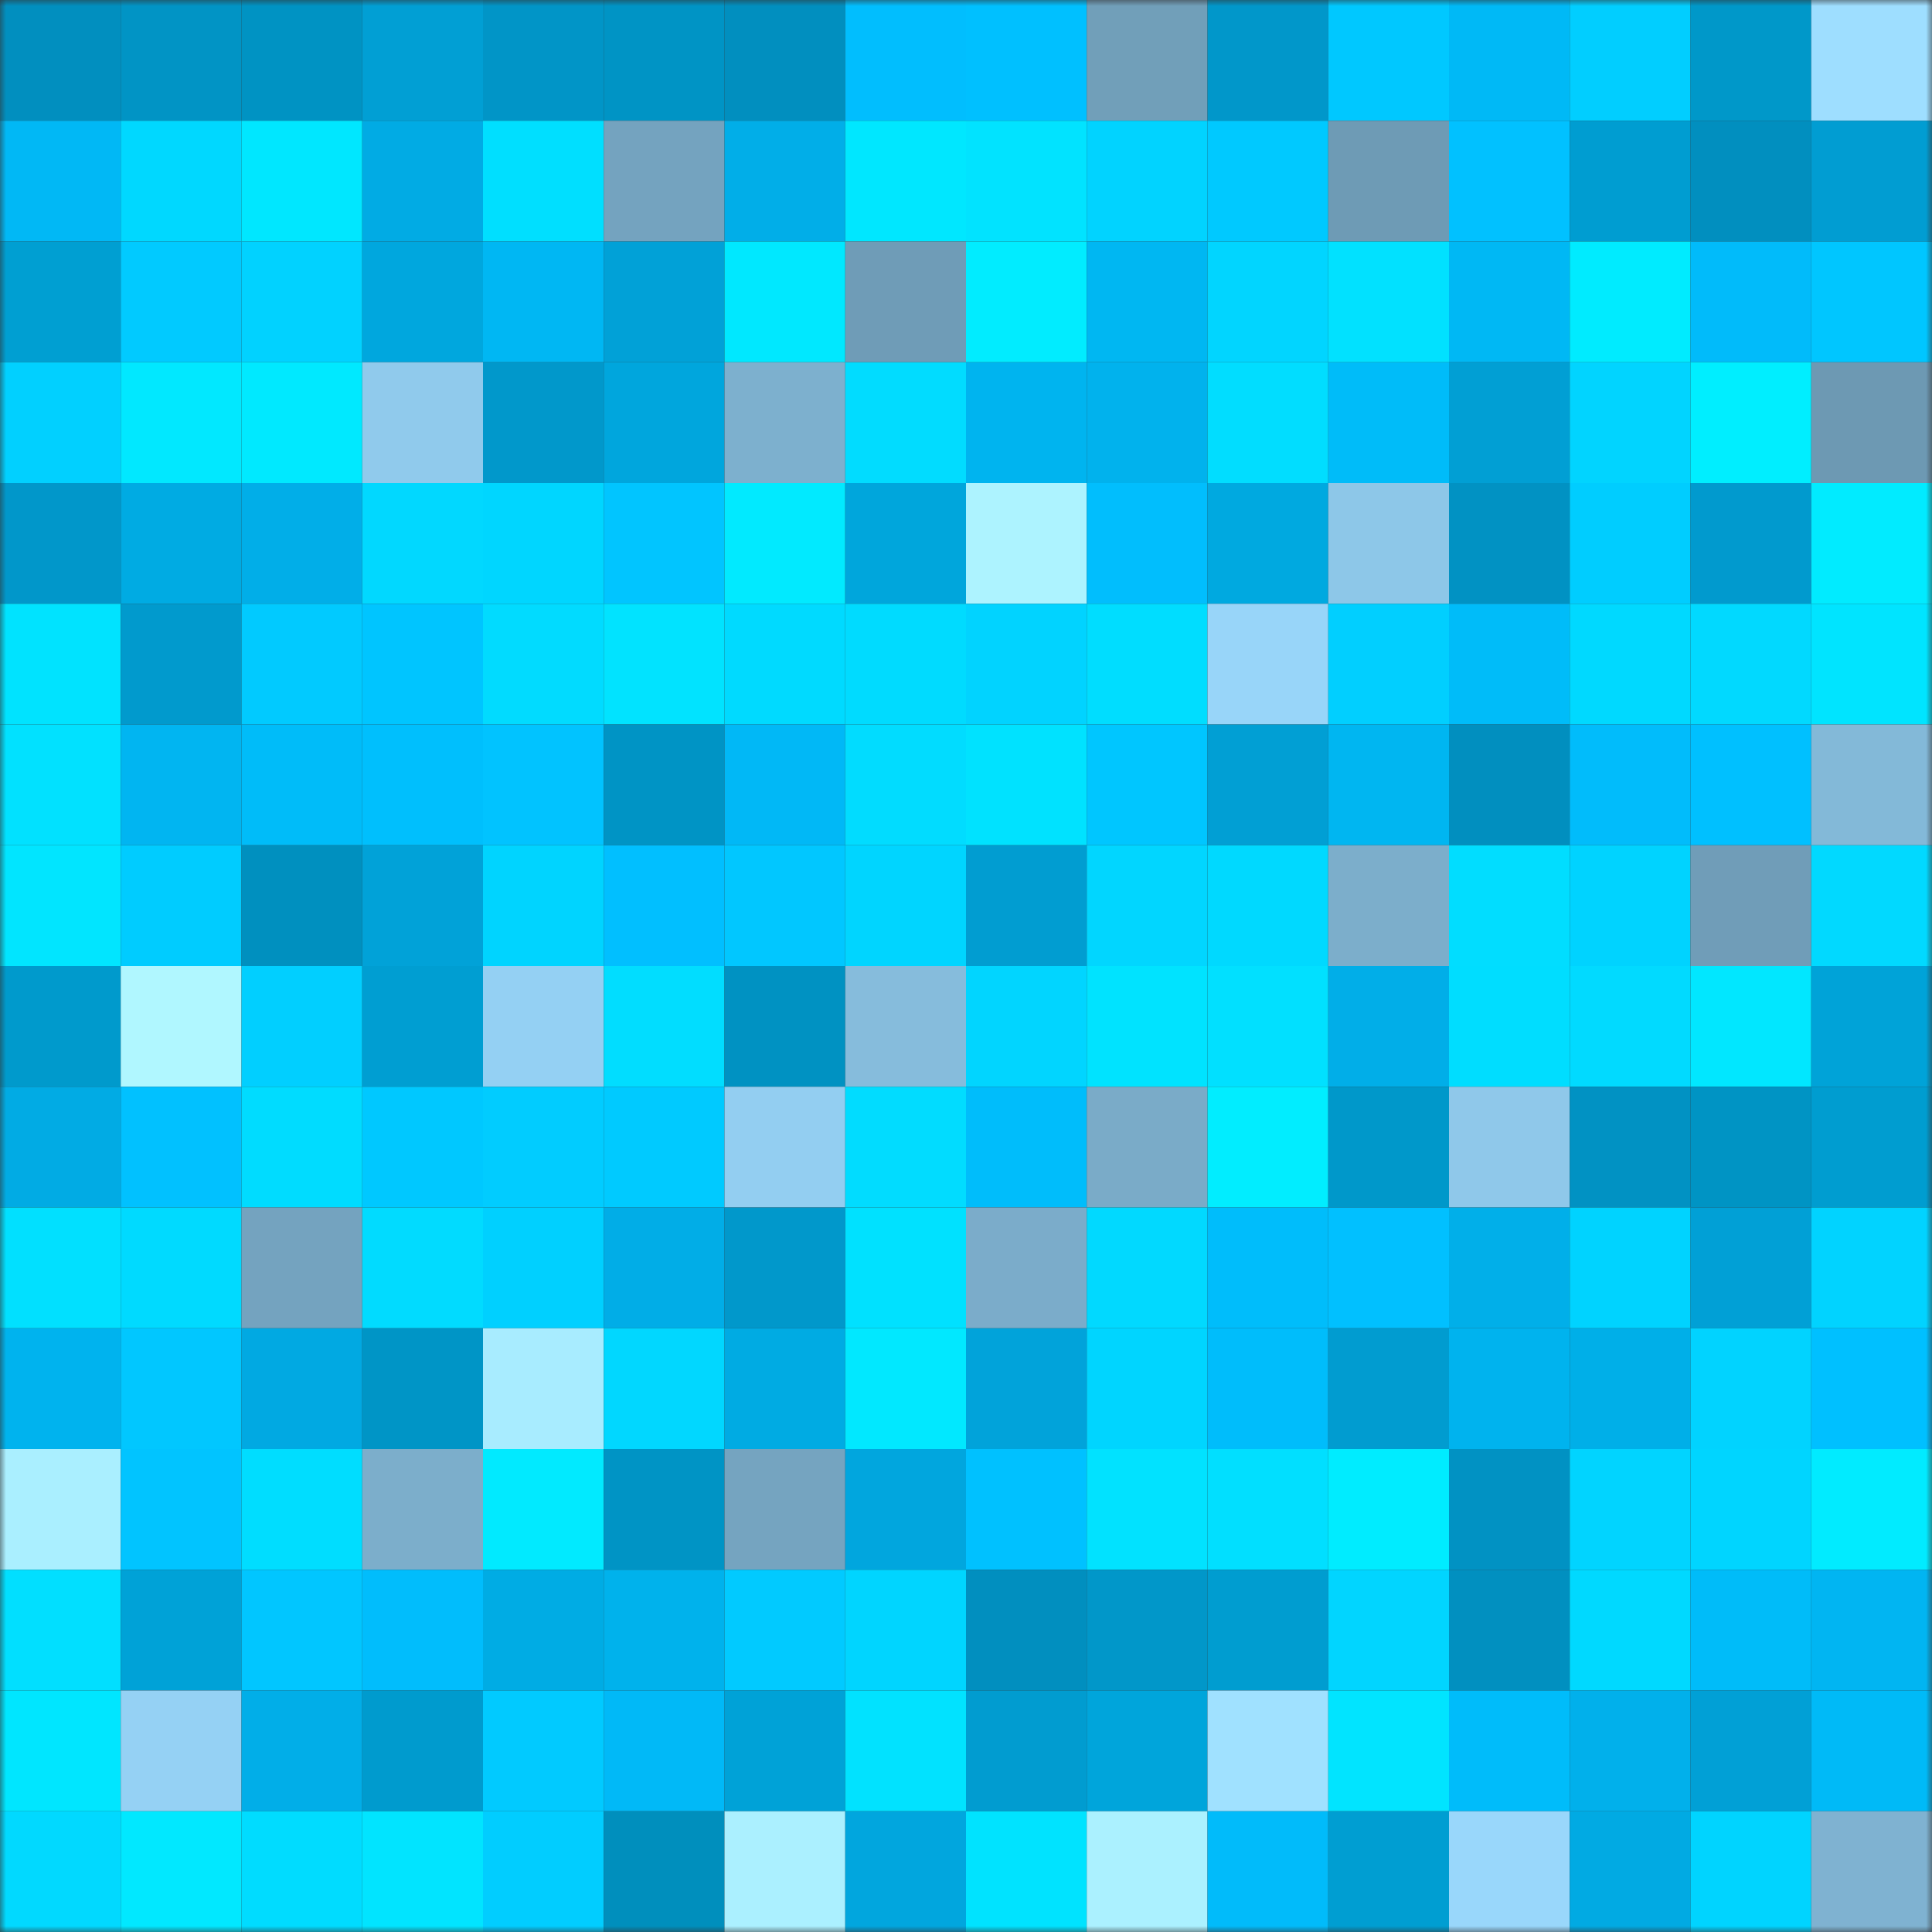 <svg viewBox="0 0 160 160" fill="none" role="img" xmlns="http://www.w3.org/2000/svg" width="240" height="240" name="ens%2Cflokis.eth"><rect x="0" y="0" width="160" height="160" fill="#333333" stroke="none"/><mask id="617508871" mask-type="alpha" maskUnits="userSpaceOnUse" x="0" y="0" width="160" height="160"><rect width="160" height="160" fill="#FFFFFF"></rect></mask><g mask="url(#617508871)"><rect x="0" y="0" width="10" height="10" fill="#018fbf"></rect><rect x="10" y="0" width="10" height="10" fill="#0194c5"></rect><rect x="20" y="0" width="10" height="10" fill="#0093c3"></rect><rect x="30" y="0" width="10" height="10" fill="#019fd4"></rect><rect x="40" y="0" width="10" height="10" fill="#0195c7"></rect><rect x="50" y="0" width="10" height="10" fill="#0094c5"></rect><rect x="60" y="0" width="10" height="10" fill="#018fbf"></rect><rect x="70" y="0" width="10" height="10" fill="#01befe"></rect><rect x="80" y="0" width="10" height="10" fill="#00c0ff"></rect><rect x="90" y="0" width="10" height="10" fill="#719fb9"></rect><rect x="100" y="0" width="10" height="10" fill="#0197ca"></rect><rect x="110" y="0" width="10" height="10" fill="#00c8ff"></rect><rect x="120" y="0" width="10" height="10" fill="#00b9f6"></rect><rect x="130" y="0" width="10" height="10" fill="#01ceff"></rect><rect x="140" y="0" width="10" height="10" fill="#0098c9"></rect><rect x="150" y="0" width="10" height="10" fill="#9edeff"></rect><rect x="0" y="10" width="10" height="10" fill="#01b8f5"></rect><rect x="10" y="10" width="10" height="10" fill="#00d8ff"></rect><rect x="20" y="10" width="10" height="10" fill="#00e7ff"></rect><rect x="30" y="10" width="10" height="10" fill="#01abe4"></rect><rect x="40" y="10" width="10" height="10" fill="#00dfff"></rect><rect x="50" y="10" width="10" height="10" fill="#74a3bf"></rect><rect x="60" y="10" width="10" height="10" fill="#01aee8"></rect><rect x="70" y="10" width="10" height="10" fill="#00e7ff"></rect><rect x="80" y="10" width="10" height="10" fill="#01e3ff"></rect><rect x="90" y="10" width="10" height="10" fill="#01d3ff"></rect><rect x="100" y="10" width="10" height="10" fill="#00c9ff"></rect><rect x="110" y="10" width="10" height="10" fill="#6e9bb5"></rect><rect x="120" y="10" width="10" height="10" fill="#01c1ff"></rect><rect x="130" y="10" width="10" height="10" fill="#009dd1"></rect><rect x="140" y="10" width="10" height="10" fill="#018fbf"></rect><rect x="150" y="10" width="10" height="10" fill="#019dd2"></rect><rect x="0" y="20" width="10" height="10" fill="#009fd2"></rect><rect x="10" y="20" width="10" height="10" fill="#01caff"></rect><rect x="20" y="20" width="10" height="10" fill="#01d2ff"></rect><rect x="30" y="20" width="10" height="10" fill="#00a7de"></rect><rect x="40" y="20" width="10" height="10" fill="#00b7f3"></rect><rect x="50" y="20" width="10" height="10" fill="#01a1d7"></rect><rect x="60" y="20" width="10" height="10" fill="#00e8ff"></rect><rect x="70" y="20" width="10" height="10" fill="#6f9cb7"></rect><rect x="80" y="20" width="10" height="10" fill="#01ecff"></rect><rect x="90" y="20" width="10" height="10" fill="#00b7f2"></rect><rect x="100" y="20" width="10" height="10" fill="#01d5ff"></rect><rect x="110" y="20" width="10" height="10" fill="#01e1ff"></rect><rect x="120" y="20" width="10" height="10" fill="#00b8f4"></rect><rect x="130" y="20" width="10" height="10" fill="#00ebff"></rect><rect x="140" y="20" width="10" height="10" fill="#01bbfa"></rect><rect x="150" y="20" width="10" height="10" fill="#00c6ff"></rect><rect x="0" y="30" width="10" height="10" fill="#01d0ff"></rect><rect x="10" y="30" width="10" height="10" fill="#01e8ff"></rect><rect x="20" y="30" width="10" height="10" fill="#00e9ff"></rect><rect x="30" y="30" width="10" height="10" fill="#90caec"></rect><rect x="40" y="30" width="10" height="10" fill="#0198cb"></rect><rect x="50" y="30" width="10" height="10" fill="#00a6dd"></rect><rect x="60" y="30" width="10" height="10" fill="#7db0ce"></rect><rect x="70" y="30" width="10" height="10" fill="#01dcff"></rect><rect x="80" y="30" width="10" height="10" fill="#00b4ef"></rect><rect x="90" y="30" width="10" height="10" fill="#01b2ed"></rect><rect x="100" y="30" width="10" height="10" fill="#01ddff"></rect><rect x="110" y="30" width="10" height="10" fill="#00bcf9"></rect><rect x="120" y="30" width="10" height="10" fill="#019fd4"></rect><rect x="130" y="30" width="10" height="10" fill="#01d4ff"></rect><rect x="140" y="30" width="10" height="10" fill="#00eeff"></rect><rect x="150" y="30" width="10" height="10" fill="#6d99b3"></rect><rect x="0" y="40" width="10" height="10" fill="#0197ca"></rect><rect x="10" y="40" width="10" height="10" fill="#00abe3"></rect><rect x="20" y="40" width="10" height="10" fill="#01aee8"></rect><rect x="30" y="40" width="10" height="10" fill="#01d8ff"></rect><rect x="40" y="40" width="10" height="10" fill="#00d6ff"></rect><rect x="50" y="40" width="10" height="10" fill="#01c5ff"></rect><rect x="60" y="40" width="10" height="10" fill="#01eaff"></rect><rect x="70" y="40" width="10" height="10" fill="#00a6dc"></rect><rect x="80" y="40" width="10" height="10" fill="#adf3ff"></rect><rect x="90" y="40" width="10" height="10" fill="#01befd"></rect><rect x="100" y="40" width="10" height="10" fill="#00a9e0"></rect><rect x="110" y="40" width="10" height="10" fill="#8dc7e8"></rect><rect x="120" y="40" width="10" height="10" fill="#0192c3"></rect><rect x="130" y="40" width="10" height="10" fill="#00cdff"></rect><rect x="140" y="40" width="10" height="10" fill="#019ace"></rect><rect x="150" y="40" width="10" height="10" fill="#01ebff"></rect><rect x="0" y="50" width="10" height="10" fill="#00e3ff"></rect><rect x="10" y="50" width="10" height="10" fill="#019acd"></rect><rect x="20" y="50" width="10" height="10" fill="#01caff"></rect><rect x="30" y="50" width="10" height="10" fill="#00c5ff"></rect><rect x="40" y="50" width="10" height="10" fill="#01dbff"></rect><rect x="50" y="50" width="10" height="10" fill="#01e3ff"></rect><rect x="60" y="50" width="10" height="10" fill="#00daff"></rect><rect x="70" y="50" width="10" height="10" fill="#00dbff"></rect><rect x="80" y="50" width="10" height="10" fill="#01d3ff"></rect><rect x="90" y="50" width="10" height="10" fill="#00ddff"></rect><rect x="100" y="50" width="10" height="10" fill="#98d5f9"></rect><rect x="110" y="50" width="10" height="10" fill="#01cfff"></rect><rect x="120" y="50" width="10" height="10" fill="#00bcf9"></rect><rect x="130" y="50" width="10" height="10" fill="#00d9ff"></rect><rect x="140" y="50" width="10" height="10" fill="#01d9ff"></rect><rect x="150" y="50" width="10" height="10" fill="#00e4ff"></rect><rect x="0" y="60" width="10" height="10" fill="#01e1ff"></rect><rect x="10" y="60" width="10" height="10" fill="#01b5f1"></rect><rect x="20" y="60" width="10" height="10" fill="#00bcf9"></rect><rect x="30" y="60" width="10" height="10" fill="#00bffd"></rect><rect x="40" y="60" width="10" height="10" fill="#01c3ff"></rect><rect x="50" y="60" width="10" height="10" fill="#0094c5"></rect><rect x="60" y="60" width="10" height="10" fill="#01b8f6"></rect><rect x="70" y="60" width="10" height="10" fill="#01dcff"></rect><rect x="80" y="60" width="10" height="10" fill="#00e2ff"></rect><rect x="90" y="60" width="10" height="10" fill="#00c6ff"></rect><rect x="100" y="60" width="10" height="10" fill="#019fd4"></rect><rect x="110" y="60" width="10" height="10" fill="#00b6f1"></rect><rect x="120" y="60" width="10" height="10" fill="#018fbf"></rect><rect x="130" y="60" width="10" height="10" fill="#01bcfb"></rect><rect x="140" y="60" width="10" height="10" fill="#00c0ff"></rect><rect x="150" y="60" width="10" height="10" fill="#83b9d8"></rect><rect x="0" y="70" width="10" height="10" fill="#01e5ff"></rect><rect x="10" y="70" width="10" height="10" fill="#00ccff"></rect><rect x="20" y="70" width="10" height="10" fill="#0090bf"></rect><rect x="30" y="70" width="10" height="10" fill="#01a2d8"></rect><rect x="40" y="70" width="10" height="10" fill="#00d4ff"></rect><rect x="50" y="70" width="10" height="10" fill="#01bfff"></rect><rect x="60" y="70" width="10" height="10" fill="#01c7ff"></rect><rect x="70" y="70" width="10" height="10" fill="#00d5ff"></rect><rect x="80" y="70" width="10" height="10" fill="#019dd1"></rect><rect x="90" y="70" width="10" height="10" fill="#01d6ff"></rect><rect x="100" y="70" width="10" height="10" fill="#00d9ff"></rect><rect x="110" y="70" width="10" height="10" fill="#7caecb"></rect><rect x="120" y="70" width="10" height="10" fill="#01ddff"></rect><rect x="130" y="70" width="10" height="10" fill="#00d3ff"></rect><rect x="140" y="70" width="10" height="10" fill="#709db8"></rect><rect x="150" y="70" width="10" height="10" fill="#01d9ff"></rect><rect x="0" y="80" width="10" height="10" fill="#009acc"></rect><rect x="10" y="80" width="10" height="10" fill="#b0f7ff"></rect><rect x="20" y="80" width="10" height="10" fill="#01cfff"></rect><rect x="30" y="80" width="10" height="10" fill="#009ed2"></rect><rect x="40" y="80" width="10" height="10" fill="#94d0f3"></rect><rect x="50" y="80" width="10" height="10" fill="#01ddff"></rect><rect x="60" y="80" width="10" height="10" fill="#0092c2"></rect><rect x="70" y="80" width="10" height="10" fill="#86bcdc"></rect><rect x="80" y="80" width="10" height="10" fill="#01d5ff"></rect><rect x="90" y="80" width="10" height="10" fill="#00e3ff"></rect><rect x="100" y="80" width="10" height="10" fill="#01e0ff"></rect><rect x="110" y="80" width="10" height="10" fill="#01aee8"></rect><rect x="120" y="80" width="10" height="10" fill="#00ddff"></rect><rect x="130" y="80" width="10" height="10" fill="#01daff"></rect><rect x="140" y="80" width="10" height="10" fill="#01e7ff"></rect><rect x="150" y="80" width="10" height="10" fill="#00a3d8"></rect><rect x="0" y="90" width="10" height="10" fill="#01abe4"></rect><rect x="10" y="90" width="10" height="10" fill="#01c1ff"></rect><rect x="20" y="90" width="10" height="10" fill="#00dcff"></rect><rect x="30" y="90" width="10" height="10" fill="#00c8ff"></rect><rect x="40" y="90" width="10" height="10" fill="#01ccff"></rect><rect x="50" y="90" width="10" height="10" fill="#00caff"></rect><rect x="60" y="90" width="10" height="10" fill="#93cef1"></rect><rect x="70" y="90" width="10" height="10" fill="#01dcff"></rect><rect x="80" y="90" width="10" height="10" fill="#00bdfb"></rect><rect x="90" y="90" width="10" height="10" fill="#7aabc8"></rect><rect x="100" y="90" width="10" height="10" fill="#01edff"></rect><rect x="110" y="90" width="10" height="10" fill="#0098ca"></rect><rect x="120" y="90" width="10" height="10" fill="#8fc8ea"></rect><rect x="130" y="90" width="10" height="10" fill="#0192c3"></rect><rect x="140" y="90" width="10" height="10" fill="#0094c4"></rect><rect x="150" y="90" width="10" height="10" fill="#009dd0"></rect><rect x="0" y="100" width="10" height="10" fill="#01e0ff"></rect><rect x="10" y="100" width="10" height="10" fill="#00daff"></rect><rect x="20" y="100" width="10" height="10" fill="#74a3bf"></rect><rect x="30" y="100" width="10" height="10" fill="#01dbff"></rect><rect x="40" y="100" width="10" height="10" fill="#00d0ff"></rect><rect x="50" y="100" width="10" height="10" fill="#01ade7"></rect><rect x="60" y="100" width="10" height="10" fill="#0198cb"></rect><rect x="70" y="100" width="10" height="10" fill="#00e1ff"></rect><rect x="80" y="100" width="10" height="10" fill="#7bacca"></rect><rect x="90" y="100" width="10" height="10" fill="#01d9ff"></rect><rect x="100" y="100" width="10" height="10" fill="#00bdfb"></rect><rect x="110" y="100" width="10" height="10" fill="#01c0ff"></rect><rect x="120" y="100" width="10" height="10" fill="#01afe9"></rect><rect x="130" y="100" width="10" height="10" fill="#00d3ff"></rect><rect x="140" y="100" width="10" height="10" fill="#01a0d6"></rect><rect x="150" y="100" width="10" height="10" fill="#01d3ff"></rect><rect x="0" y="110" width="10" height="10" fill="#00b3ee"></rect><rect x="10" y="110" width="10" height="10" fill="#01c7ff"></rect><rect x="20" y="110" width="10" height="10" fill="#01a9e2"></rect><rect x="30" y="110" width="10" height="10" fill="#0095c6"></rect><rect x="40" y="110" width="10" height="10" fill="#a8ecff"></rect><rect x="50" y="110" width="10" height="10" fill="#01d7ff"></rect><rect x="60" y="110" width="10" height="10" fill="#00abe3"></rect><rect x="70" y="110" width="10" height="10" fill="#01e8ff"></rect><rect x="80" y="110" width="10" height="10" fill="#01a3da"></rect><rect x="90" y="110" width="10" height="10" fill="#00d5ff"></rect><rect x="100" y="110" width="10" height="10" fill="#00bdfb"></rect><rect x="110" y="110" width="10" height="10" fill="#019cd0"></rect><rect x="120" y="110" width="10" height="10" fill="#00b3ee"></rect><rect x="130" y="110" width="10" height="10" fill="#00afe8"></rect><rect x="140" y="110" width="10" height="10" fill="#01d3ff"></rect><rect x="150" y="110" width="10" height="10" fill="#00c0ff"></rect><rect x="0" y="120" width="10" height="10" fill="#aaefff"></rect><rect x="10" y="120" width="10" height="10" fill="#01c4ff"></rect><rect x="20" y="120" width="10" height="10" fill="#00ddff"></rect><rect x="30" y="120" width="10" height="10" fill="#7caecb"></rect><rect x="40" y="120" width="10" height="10" fill="#01eaff"></rect><rect x="50" y="120" width="10" height="10" fill="#0094c5"></rect><rect x="60" y="120" width="10" height="10" fill="#75a4c0"></rect><rect x="70" y="120" width="10" height="10" fill="#01a6de"></rect><rect x="80" y="120" width="10" height="10" fill="#00c1ff"></rect><rect x="90" y="120" width="10" height="10" fill="#01e2ff"></rect><rect x="100" y="120" width="10" height="10" fill="#01dfff"></rect><rect x="110" y="120" width="10" height="10" fill="#00ecff"></rect><rect x="120" y="120" width="10" height="10" fill="#0192c3"></rect><rect x="130" y="120" width="10" height="10" fill="#01d4ff"></rect><rect x="140" y="120" width="10" height="10" fill="#00d5ff"></rect><rect x="150" y="120" width="10" height="10" fill="#01ebff"></rect><rect x="0" y="130" width="10" height="10" fill="#01dfff"></rect><rect x="10" y="130" width="10" height="10" fill="#00a2d7"></rect><rect x="20" y="130" width="10" height="10" fill="#01c6ff"></rect><rect x="30" y="130" width="10" height="10" fill="#01bdfc"></rect><rect x="40" y="130" width="10" height="10" fill="#00ace4"></rect><rect x="50" y="130" width="10" height="10" fill="#00b2ec"></rect><rect x="60" y="130" width="10" height="10" fill="#01caff"></rect><rect x="70" y="130" width="10" height="10" fill="#00d5ff"></rect><rect x="80" y="130" width="10" height="10" fill="#018fbf"></rect><rect x="90" y="130" width="10" height="10" fill="#0197c9"></rect><rect x="100" y="130" width="10" height="10" fill="#009dd0"></rect><rect x="110" y="130" width="10" height="10" fill="#01d5ff"></rect><rect x="120" y="130" width="10" height="10" fill="#0190c0"></rect><rect x="130" y="130" width="10" height="10" fill="#00d9ff"></rect><rect x="140" y="130" width="10" height="10" fill="#00bcf9"></rect><rect x="150" y="130" width="10" height="10" fill="#01b5f2"></rect><rect x="0" y="140" width="10" height="10" fill="#00e6ff"></rect><rect x="10" y="140" width="10" height="10" fill="#95d1f4"></rect><rect x="20" y="140" width="10" height="10" fill="#01aee8"></rect><rect x="30" y="140" width="10" height="10" fill="#009bce"></rect><rect x="40" y="140" width="10" height="10" fill="#01caff"></rect><rect x="50" y="140" width="10" height="10" fill="#01b9f7"></rect><rect x="60" y="140" width="10" height="10" fill="#00a2d7"></rect><rect x="70" y="140" width="10" height="10" fill="#01e2ff"></rect><rect x="80" y="140" width="10" height="10" fill="#019cd0"></rect><rect x="90" y="140" width="10" height="10" fill="#00a5db"></rect><rect x="100" y="140" width="10" height="10" fill="#a0e1ff"></rect><rect x="110" y="140" width="10" height="10" fill="#01e4ff"></rect><rect x="120" y="140" width="10" height="10" fill="#00bcfa"></rect><rect x="130" y="140" width="10" height="10" fill="#01b0eb"></rect><rect x="140" y="140" width="10" height="10" fill="#01a0d6"></rect><rect x="150" y="140" width="10" height="10" fill="#00baf7"></rect><rect x="0" y="150" width="10" height="10" fill="#01d9ff"></rect><rect x="10" y="150" width="10" height="10" fill="#01e8ff"></rect><rect x="20" y="150" width="10" height="10" fill="#00dcff"></rect><rect x="30" y="150" width="10" height="10" fill="#01e4ff"></rect><rect x="40" y="150" width="10" height="10" fill="#01cdff"></rect><rect x="50" y="150" width="10" height="10" fill="#008fbd"></rect><rect x="60" y="150" width="10" height="10" fill="#abf0ff"></rect><rect x="70" y="150" width="10" height="10" fill="#01a6de"></rect><rect x="80" y="150" width="10" height="10" fill="#00e3ff"></rect><rect x="90" y="150" width="10" height="10" fill="#abf1ff"></rect><rect x="100" y="150" width="10" height="10" fill="#01bbfa"></rect><rect x="110" y="150" width="10" height="10" fill="#009ed2"></rect><rect x="120" y="150" width="10" height="10" fill="#99d7fb"></rect><rect x="130" y="150" width="10" height="10" fill="#01aae3"></rect><rect x="140" y="150" width="10" height="10" fill="#00d4ff"></rect><rect x="150" y="150" width="10" height="10" fill="#7fb2d1"></rect></g></svg>